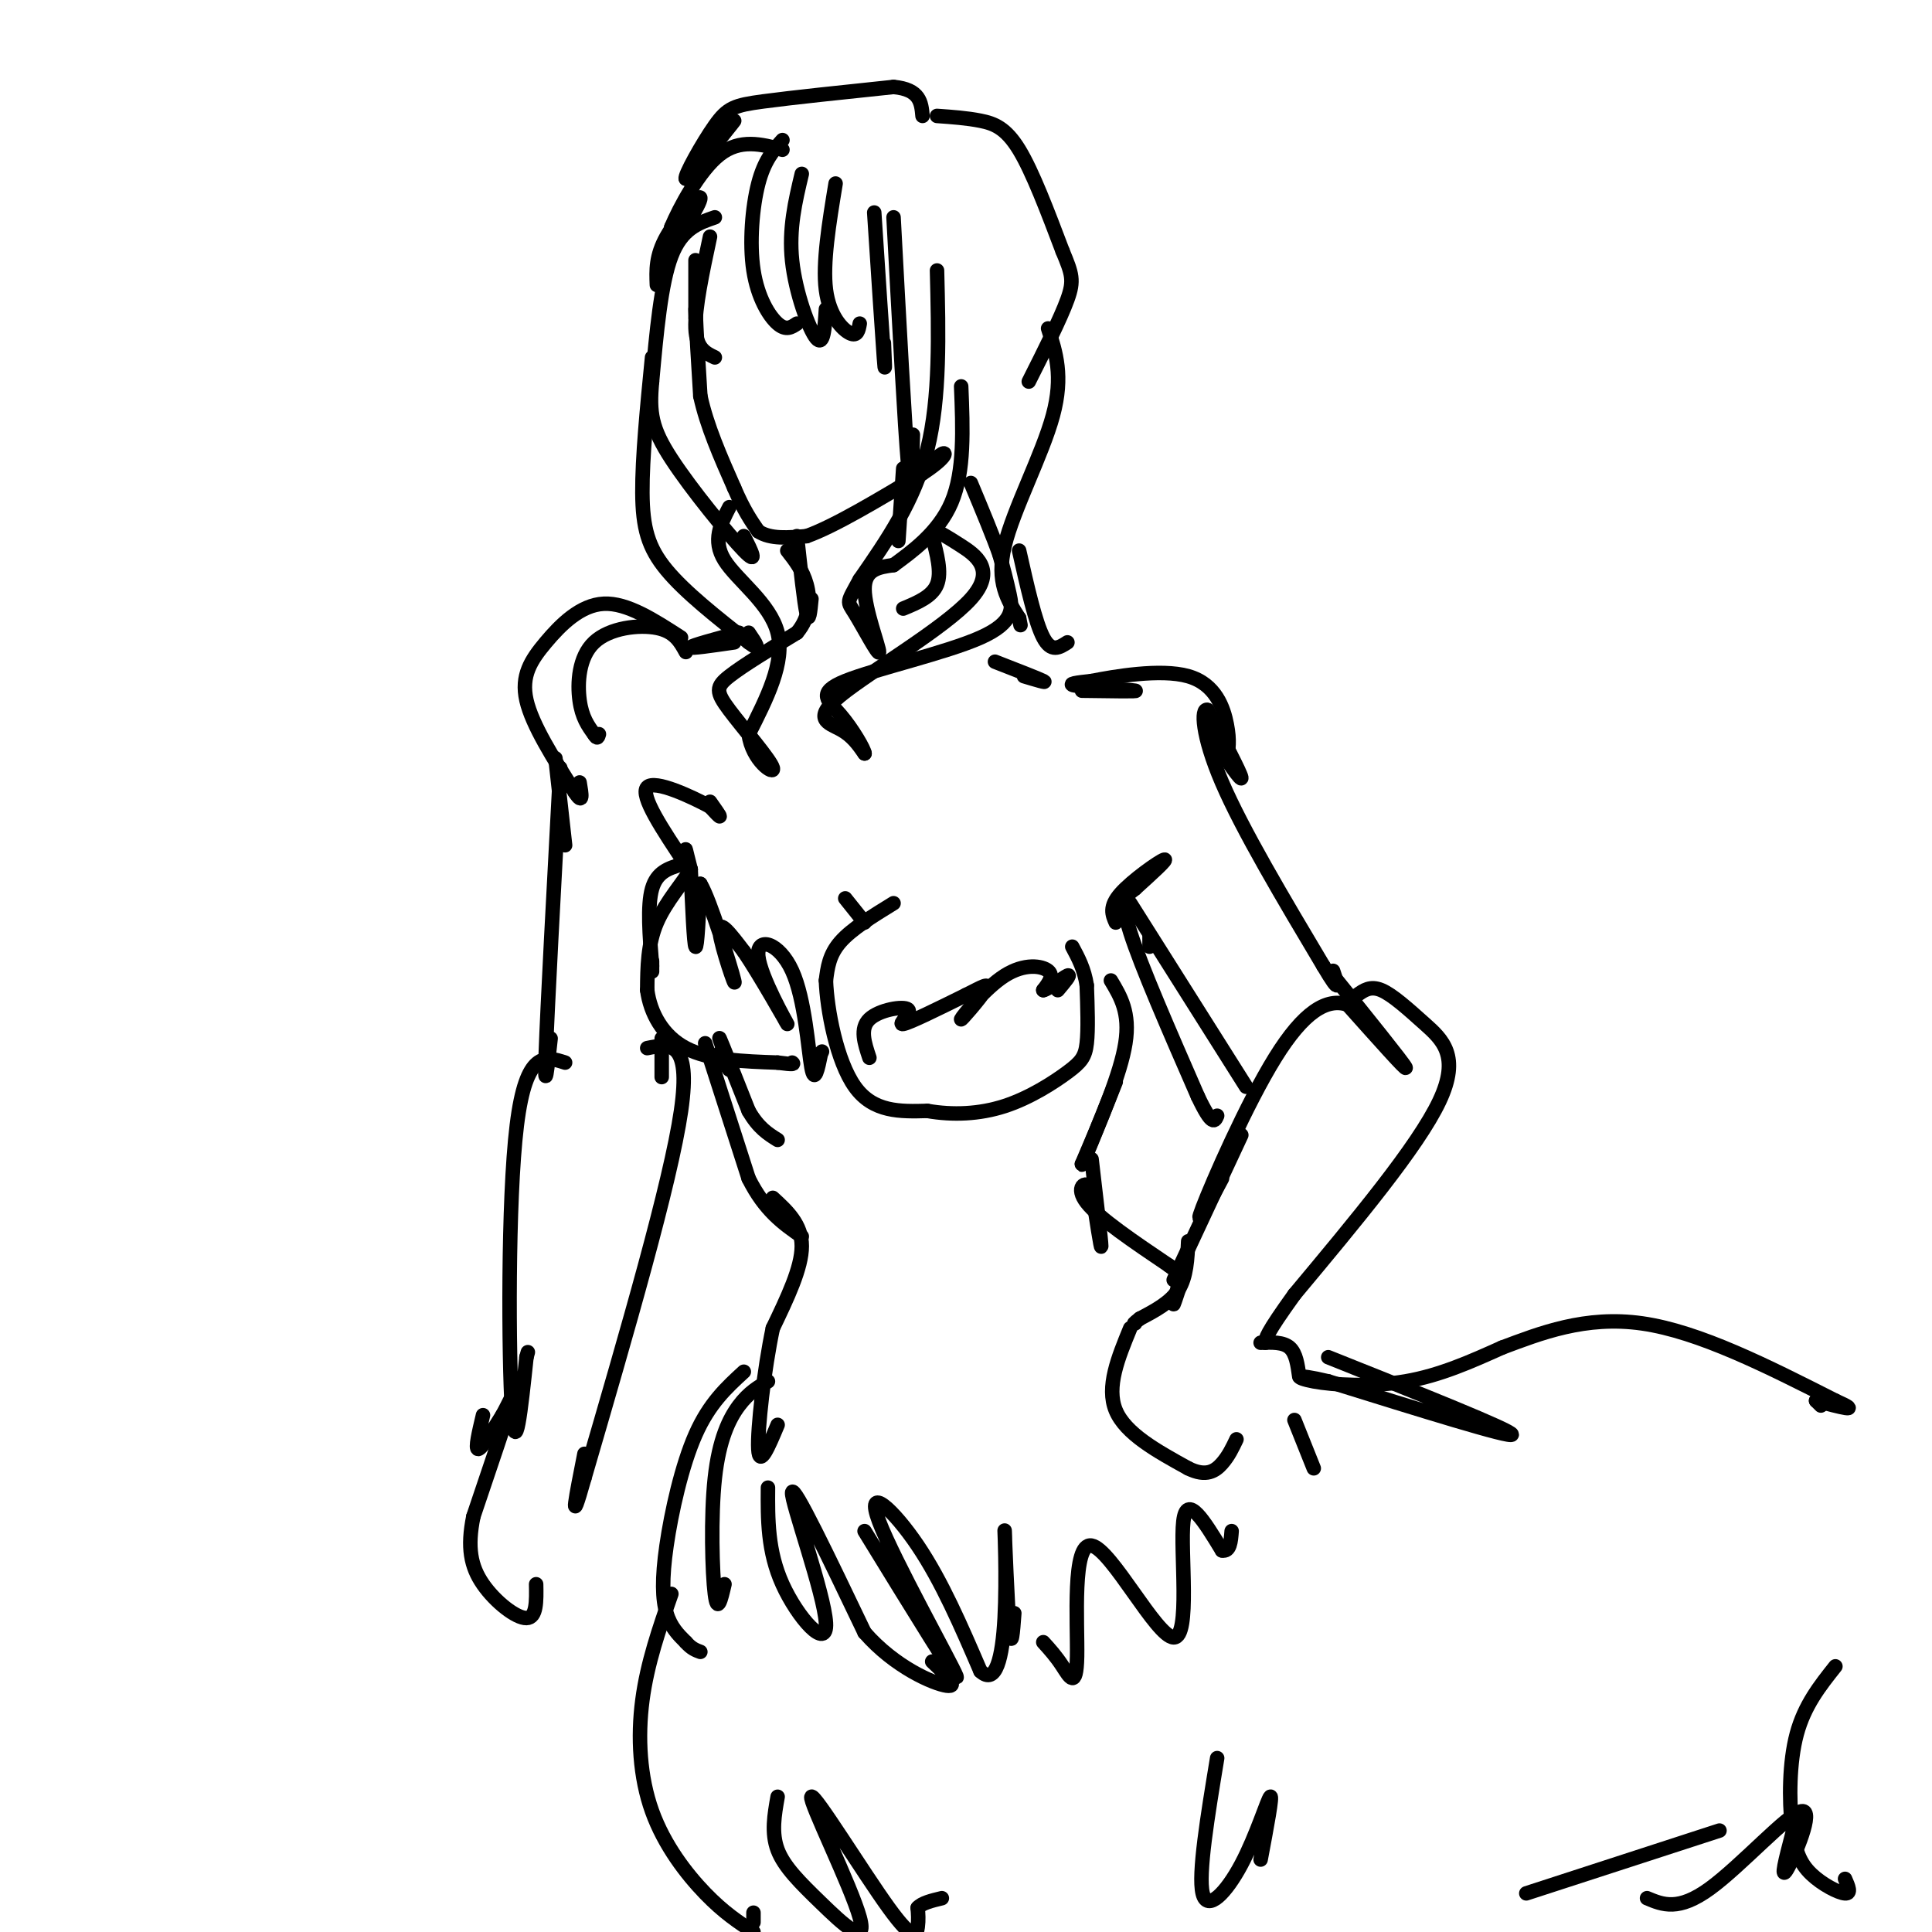 <svg viewBox='0 0 400 400' version='1.1' xmlns='http://www.w3.org/2000/svg' xmlns:xlink='http://www.w3.org/1999/xlink'><g fill='none' stroke='rgb(0,0,0)' stroke-width='3' stroke-linecap='round' stroke-linejoin='round'><path d='M144,61c0.000,3.133 0.000,6.267 0,4c0.000,-2.267 0.000,-9.933 0,-11c0.000,-1.067 0.000,4.467 0,10'/><path d='M144,64c0.167,4.667 0.583,11.333 1,18'/><path d='M145,82c1.333,6.167 4.167,12.583 7,19'/><path d='M152,101c2.000,4.667 3.500,6.833 5,9'/><path d='M157,110c2.500,1.667 6.250,1.333 10,1'/><path d='M167,111c5.667,-2.000 14.833,-7.500 24,-13'/><path d='M191,98c4.889,-3.178 5.111,-4.622 4,-4c-1.111,0.622 -3.556,3.311 -6,6'/><path d='M147,49c-1.583,7.417 -3.167,14.833 -3,19c0.167,4.167 2.083,5.083 4,6'/><path d='M148,45c-3.417,1.167 -6.833,2.333 -9,8c-2.167,5.667 -3.083,15.833 -4,26'/><path d='M135,79c-0.607,6.476 -0.125,9.667 4,16c4.125,6.333 11.893,15.810 15,19c3.107,3.190 1.554,0.095 0,-3'/><path d='M136,59c-0.125,-3.000 -0.250,-6.000 2,-10c2.250,-4.000 6.875,-9.000 7,-8c0.125,1.000 -4.250,8.000 -6,10c-1.750,2.000 -0.875,-1.000 0,-4'/><path d='M139,47c1.644,-3.911 5.756,-11.689 10,-15c4.244,-3.311 8.622,-2.156 13,-1'/><path d='M162,29c-1.875,2.095 -3.750,4.190 -5,9c-1.250,4.810 -1.875,12.333 -1,18c0.875,5.667 3.250,9.476 5,11c1.750,1.524 2.875,0.762 4,0'/><path d='M166,36c-1.356,5.689 -2.711,11.378 -2,18c0.711,6.622 3.489,14.178 5,16c1.511,1.822 1.756,-2.089 2,-6'/><path d='M173,38c-1.356,8.244 -2.711,16.489 -2,22c0.711,5.511 3.489,8.289 5,9c1.511,0.711 1.756,-0.644 2,-2'/><path d='M181,44c0.833,12.750 1.667,25.500 2,30c0.333,4.500 0.167,0.750 0,-3'/><path d='M185,45c1.167,21.750 2.333,43.500 3,51c0.667,7.500 0.833,0.750 1,-6'/><path d='M194,56c0.333,13.167 0.667,26.333 -2,37c-2.667,10.667 -8.333,18.833 -14,27'/><path d='M178,120c-2.762,5.086 -2.668,4.301 -1,7c1.668,2.699 4.911,8.880 5,8c0.089,-0.880 -2.974,-8.823 -3,-13c-0.026,-4.177 2.987,-4.589 6,-5'/><path d='M185,117c3.511,-2.600 9.289,-6.600 12,-13c2.711,-6.400 2.356,-15.200 2,-24'/><path d='M193,111c1.000,3.750 2.000,7.500 1,10c-1.000,2.500 -4.000,3.750 -7,5'/><path d='M194,110c1.077,0.581 2.153,1.161 5,3c2.847,1.839 7.464,4.936 2,11c-5.464,6.064 -21.010,15.094 -27,20c-5.990,4.906 -2.426,5.687 0,7c2.426,1.313 3.713,3.156 5,5'/><path d='M179,156c0.008,-0.728 -2.473,-5.049 -5,-8c-2.527,-2.951 -5.100,-4.533 1,-7c6.100,-2.467 20.873,-5.818 28,-9c7.127,-3.182 6.608,-6.195 6,-9c-0.608,-2.805 -1.304,-5.403 -2,-8'/><path d='M207,115c-1.333,-3.833 -3.667,-9.417 -6,-15'/><path d='M165,111c0.750,6.917 1.500,13.833 2,16c0.500,2.167 0.750,-0.417 1,-3'/><path d='M187,97c0.000,0.000 -1.000,15.000 -1,15'/><path d='M144,35c4.167,-5.167 8.333,-10.333 8,-10c-0.333,0.333 -5.167,6.167 -10,12'/><path d='M142,37c-0.464,-0.369 3.375,-7.292 6,-11c2.625,-3.708 4.036,-4.202 10,-5c5.964,-0.798 16.482,-1.899 27,-3'/><path d='M185,18c5.500,0.500 5.750,3.250 6,6'/><path d='M194,24c3.111,0.222 6.222,0.444 9,1c2.778,0.556 5.222,1.444 8,6c2.778,4.556 5.889,12.778 9,21'/><path d='M220,52c1.978,4.733 2.422,6.067 1,10c-1.422,3.933 -4.711,10.467 -8,17'/><path d='M135,74c-1.022,10.378 -2.044,20.756 -2,28c0.044,7.244 1.156,11.356 5,16c3.844,4.644 10.422,9.822 17,15'/><path d='M155,133c2.833,2.167 1.417,0.083 0,-2'/><path d='M151,105c-1.778,3.444 -3.556,6.889 -1,11c2.556,4.111 9.444,8.889 11,15c1.556,6.111 -2.222,13.556 -6,21'/><path d='M155,152c0.705,5.478 5.467,8.675 5,7c-0.467,-1.675 -6.164,-8.220 -9,-12c-2.836,-3.780 -2.810,-4.794 0,-7c2.810,-2.206 8.405,-5.603 14,-9'/><path d='M165,131c2.800,-3.311 2.800,-7.089 2,-10c-0.800,-2.911 -2.400,-4.956 -4,-7'/><path d='M153,131c-4.917,1.333 -9.833,2.667 -10,3c-0.167,0.333 4.417,-0.333 9,-1'/><path d='M206,137c4.500,1.750 9.000,3.500 10,4c1.000,0.500 -1.500,-0.250 -4,-1'/><path d='M142,135c-1.173,-2.137 -2.345,-4.274 -6,-5c-3.655,-0.726 -9.792,-0.042 -13,3c-3.208,3.042 -3.488,8.440 -3,12c0.488,3.560 1.744,5.280 3,7'/><path d='M123,152c0.667,1.167 0.833,0.583 1,0'/><path d='M224,143c6.044,0.089 12.089,0.178 11,0c-1.089,-0.178 -9.311,-0.622 -12,-1c-2.689,-0.378 0.156,-0.689 3,-1'/><path d='M226,141c4.512,-0.893 14.292,-2.625 20,-1c5.708,1.625 7.345,6.607 8,10c0.655,3.393 0.327,5.196 0,7'/><path d='M141,132c-5.583,-3.619 -11.167,-7.238 -16,-7c-4.833,0.238 -8.917,4.333 -12,8c-3.083,3.667 -5.167,6.905 -4,12c1.167,5.095 5.583,12.048 10,19'/><path d='M119,164c1.833,2.833 1.417,0.417 1,-2'/><path d='M147,166c1.000,1.417 2.000,2.833 2,3c0.000,0.167 -1.000,-0.917 -2,-2'/><path d='M147,167c-3.556,-1.911 -11.444,-5.689 -13,-4c-1.556,1.689 3.222,8.844 8,16'/><path d='M142,179c1.200,1.644 0.200,-2.244 0,-3c-0.200,-0.756 0.400,1.622 1,4'/><path d='M143,180c-1.311,2.444 -5.089,6.556 -7,11c-1.911,4.444 -1.956,9.222 -2,14'/><path d='M134,205c0.622,4.711 3.178,9.489 8,12c4.822,2.511 11.911,2.756 19,3'/><path d='M161,220c3.667,0.500 3.333,0.250 3,0'/><path d='M175,186c0.000,0.000 4.000,5.000 4,5'/><path d='M185,187c-4.333,2.667 -8.667,5.333 -11,8c-2.333,2.667 -2.667,5.333 -3,8'/><path d='M171,203c0.200,5.911 2.200,16.689 6,22c3.800,5.311 9.400,5.156 15,5'/><path d='M192,230c5.220,0.914 10.770,0.699 16,-1c5.230,-1.699 10.139,-4.880 13,-7c2.861,-2.120 3.675,-3.177 4,-6c0.325,-2.823 0.163,-7.411 0,-12'/><path d='M225,204c-0.500,-3.333 -1.750,-5.667 -3,-8'/><path d='M141,179c-2.500,0.750 -5.000,1.500 -6,5c-1.000,3.500 -0.500,9.750 0,16'/><path d='M135,200c0.000,2.500 0.000,0.750 0,-1'/><path d='M143,180c0.333,7.750 0.667,15.500 1,16c0.333,0.500 0.667,-6.250 1,-13'/><path d='M145,183c1.976,3.155 6.417,17.542 7,20c0.583,2.458 -2.690,-7.012 -3,-10c-0.310,-2.988 2.345,0.506 5,4'/><path d='M154,197c3.274,4.826 8.960,14.893 9,15c0.040,0.107 -5.567,-9.744 -6,-14c-0.433,-4.256 4.306,-2.915 7,3c2.694,5.915 3.341,16.404 4,20c0.659,3.596 1.329,0.298 2,-3'/><path d='M170,218c0.333,-0.500 0.167,-0.250 0,0'/><path d='M180,219c-1.012,-3.030 -2.024,-6.060 0,-8c2.024,-1.940 7.083,-2.792 8,-2c0.917,0.792 -2.310,3.226 -1,3c1.310,-0.226 7.155,-3.113 13,-6'/><path d='M200,206c3.327,-1.657 5.146,-2.800 4,-1c-1.146,1.800 -5.256,6.544 -5,6c0.256,-0.544 4.876,-6.377 9,-9c4.124,-2.623 7.750,-2.035 9,-1c1.250,1.035 0.125,2.518 -1,4'/><path d='M216,205c1.044,-0.178 4.156,-2.622 5,-3c0.844,-0.378 -0.578,1.311 -2,3'/><path d='M149,218c1.200,2.267 2.400,4.533 2,3c-0.400,-1.533 -2.400,-6.867 -2,-6c0.400,0.867 3.200,7.933 6,15'/><path d='M155,230c2.000,3.500 4.000,4.750 6,6'/><path d='M238,194c0.000,0.000 0.000,2.000 0,2'/><path d='M251,153c3.083,4.500 6.167,9.000 6,8c-0.167,-1.000 -3.583,-7.500 -7,-14'/><path d='M250,147c-1.356,-0.533 -1.244,5.133 3,15c4.244,9.867 12.622,23.933 21,38'/><path d='M274,200c3.833,6.500 2.917,3.750 2,1'/><path d='M231,191c-0.711,-1.622 -1.422,-3.244 1,-6c2.422,-2.756 7.978,-6.644 9,-7c1.022,-0.356 -2.489,2.822 -6,6'/><path d='M235,184c-1.778,1.422 -3.222,1.978 -1,9c2.222,7.022 8.111,20.511 14,34'/><path d='M248,227c3.000,6.333 3.500,5.167 4,4'/><path d='M234,187c0.000,0.000 24.000,38.000 24,38'/><path d='M276,202c7.250,9.000 14.500,18.000 15,19c0.500,1.000 -5.750,-6.000 -12,-13'/><path d='M279,208c-4.310,-1.440 -9.083,1.458 -15,11c-5.917,9.542 -12.976,25.726 -15,31c-2.024,5.274 0.988,-0.363 4,-6'/><path d='M281,206c1.363,-0.976 2.726,-1.952 5,-1c2.274,0.952 5.458,3.833 9,7c3.542,3.167 7.440,6.619 3,16c-4.440,9.381 -17.220,24.690 -30,40'/><path d='M268,268c-6.000,8.333 -6.000,9.167 -6,10'/><path d='M257,235c0.000,0.000 -14.000,30.000 -14,30'/><path d='M230,203c2.000,3.333 4.000,6.667 3,13c-1.000,6.333 -5.000,15.667 -9,25'/><path d='M224,241c-0.333,1.333 3.333,-7.833 7,-17'/><path d='M146,216c0.000,0.000 9.000,28.000 9,28'/><path d='M155,244c3.333,6.667 7.167,9.333 11,12'/><path d='M160,248c3.000,2.750 6.000,5.500 6,10c0.000,4.500 -3.000,10.750 -6,17'/><path d='M160,275c-1.778,8.422 -3.222,20.978 -3,25c0.222,4.022 2.111,-0.489 4,-5'/><path d='M226,240c1.000,8.500 2.000,17.000 2,18c0.000,1.000 -1.000,-5.500 -2,-12'/><path d='M226,246c-1.289,-1.778 -3.511,-0.222 -1,3c2.511,3.222 9.756,8.111 17,13'/><path d='M242,262c2.833,2.167 1.417,1.083 0,0'/><path d='M244,266c-0.583,2.167 -1.167,4.333 -1,4c0.167,-0.333 1.083,-3.167 2,-6'/><path d='M245,264c0.333,-1.333 0.167,-1.667 0,-2'/><path d='M246,257c-0.167,3.667 -0.333,7.333 -2,10c-1.667,2.667 -4.833,4.333 -8,6'/><path d='M236,273c-1.500,1.167 -1.250,1.083 -1,1'/><path d='M234,275c-2.500,6.083 -5.000,12.167 -3,17c2.000,4.833 8.500,8.417 15,12'/><path d='M246,304c3.756,1.867 5.644,0.533 7,-1c1.356,-1.533 2.178,-3.267 3,-5'/><path d='M261,278c2.333,-0.083 4.667,-0.167 6,1c1.333,1.167 1.667,3.583 2,6'/><path d='M115,157c0.000,0.000 2.000,18.000 2,18'/><path d='M159,286c-1.982,1.143 -3.964,2.286 -6,5c-2.036,2.714 -4.125,7.000 -5,15c-0.875,8.000 -0.536,19.714 0,24c0.536,4.286 1.268,1.143 2,-2'/><path d='M154,284c-3.571,3.274 -7.143,6.548 -10,13c-2.857,6.452 -5.000,16.083 -6,23c-1.000,6.917 -0.857,11.119 0,14c0.857,2.881 2.429,4.440 4,6'/><path d='M142,340c1.167,1.333 2.083,1.667 3,2'/><path d='M159,308c-0.048,6.571 -0.095,13.143 3,20c3.095,6.857 9.333,14.000 9,8c-0.333,-6.000 -7.238,-25.143 -7,-27c0.238,-1.857 7.619,13.571 15,29'/><path d='M179,338c6.244,7.178 14.356,10.622 17,11c2.644,0.378 -0.178,-2.311 -3,-5'/><path d='M179,317c10.000,16.292 20.000,32.583 19,30c-1.000,-2.583 -13.000,-24.042 -16,-32c-3.000,-7.958 3.000,-2.417 8,5c5.000,7.417 9.000,16.708 13,26'/><path d='M203,346c3.156,2.951 4.547,-2.673 5,-11c0.453,-8.327 -0.032,-19.357 0,-18c0.032,1.357 0.581,15.102 1,20c0.419,4.898 0.710,0.949 1,-3'/><path d='M216,340c1.305,1.434 2.609,2.868 4,5c1.391,2.132 2.867,4.964 3,-2c0.133,-6.964 -1.078,-23.722 3,-23c4.078,0.722 13.444,18.925 17,19c3.556,0.075 1.302,-17.979 2,-24c0.698,-6.021 4.349,-0.011 8,6'/><path d='M253,321c1.667,0.333 1.833,-1.833 2,-4'/><path d='M268,294c0.000,0.000 4.000,10.000 4,10'/><path d='M139,330c-2.494,7.155 -4.988,14.310 -6,22c-1.012,7.690 -0.542,15.917 2,23c2.542,7.083 7.155,13.024 11,17c3.845,3.976 6.923,5.988 10,8'/><path d='M156,398c0.000,0.000 0.000,-2.000 0,-2'/><path d='M161,372c-0.664,3.745 -1.328,7.490 0,11c1.328,3.510 4.647,6.785 9,11c4.353,4.215 9.741,9.370 8,3c-1.741,-6.370 -10.611,-24.264 -10,-25c0.611,-0.736 10.703,15.686 16,23c5.297,7.314 5.799,5.518 6,4c0.201,-1.518 0.100,-2.759 0,-4'/><path d='M190,395c0.833,-1.000 2.917,-1.500 5,-2'/><path d='M252,364c-1.982,12.018 -3.964,24.036 -3,28c0.964,3.964 4.875,-0.125 8,-6c3.125,-5.875 5.464,-13.536 6,-14c0.536,-0.464 -0.732,6.268 -2,13'/><path d='M275,281c19.000,7.583 38.000,15.167 38,16c0.000,0.833 -19.000,-5.083 -38,-11'/><path d='M275,286c-7.452,-1.786 -7.083,-0.750 -3,0c4.083,0.750 11.881,1.214 19,0c7.119,-1.214 13.560,-4.107 20,-7'/><path d='M311,279c7.778,-2.911 17.222,-6.689 29,-5c11.778,1.689 25.889,8.844 40,16'/><path d='M380,290c6.000,2.667 1.000,1.333 -4,0'/><path d='M316,392c0.000,0.000 40.000,-13.000 40,-13'/><path d='M341,393c3.250,1.363 6.500,2.726 13,-2c6.500,-4.726 16.250,-15.542 19,-16c2.750,-0.458 -1.500,9.440 -3,12c-1.500,2.560 -0.250,-2.220 1,-7'/><path d='M380,345c-3.203,4.032 -6.405,8.064 -8,14c-1.595,5.936 -1.582,13.777 -1,19c0.582,5.223 1.734,7.829 4,10c2.266,2.171 5.648,3.906 7,4c1.352,0.094 0.676,-1.453 0,-3'/><path d='M376,290c0.000,0.000 1.000,1.000 1,1'/><path d='M217,68c1.600,4.933 3.200,9.867 1,18c-2.200,8.133 -8.200,19.467 -10,27c-1.800,7.533 0.600,11.267 3,15'/><path d='M211,128c0.500,2.500 0.250,1.250 0,0'/><path d='M211,114c1.667,7.417 3.333,14.833 5,18c1.667,3.167 3.333,2.083 5,1'/><path d='M116,159c-1.333,24.833 -2.667,49.667 -3,59c-0.333,9.333 0.333,3.167 1,-3'/><path d='M137,215c0.000,0.000 0.000,8.000 0,8'/><path d='M117,220c-4.044,-1.311 -8.089,-2.622 -10,13c-1.911,15.622 -1.689,48.178 -1,59c0.689,10.822 1.844,-0.089 3,-11'/><path d='M109,281c0.500,-1.833 0.250,-0.917 0,0'/><path d='M134,217c4.583,-0.917 9.167,-1.833 7,13c-2.167,14.833 -11.083,45.417 -20,76'/><path d='M121,306c-3.333,11.833 -1.667,3.417 0,-5'/><path d='M100,293c-0.833,3.500 -1.667,7.000 -1,7c0.667,0.000 2.833,-3.500 5,-7'/><path d='M104,293c1.578,-2.822 3.022,-6.378 2,-3c-1.022,3.378 -4.511,13.689 -8,24'/><path d='M98,314c-1.298,6.381 -0.542,10.333 2,14c2.542,3.667 6.869,7.048 9,7c2.131,-0.048 2.065,-3.524 2,-7'/></g>
</svg>